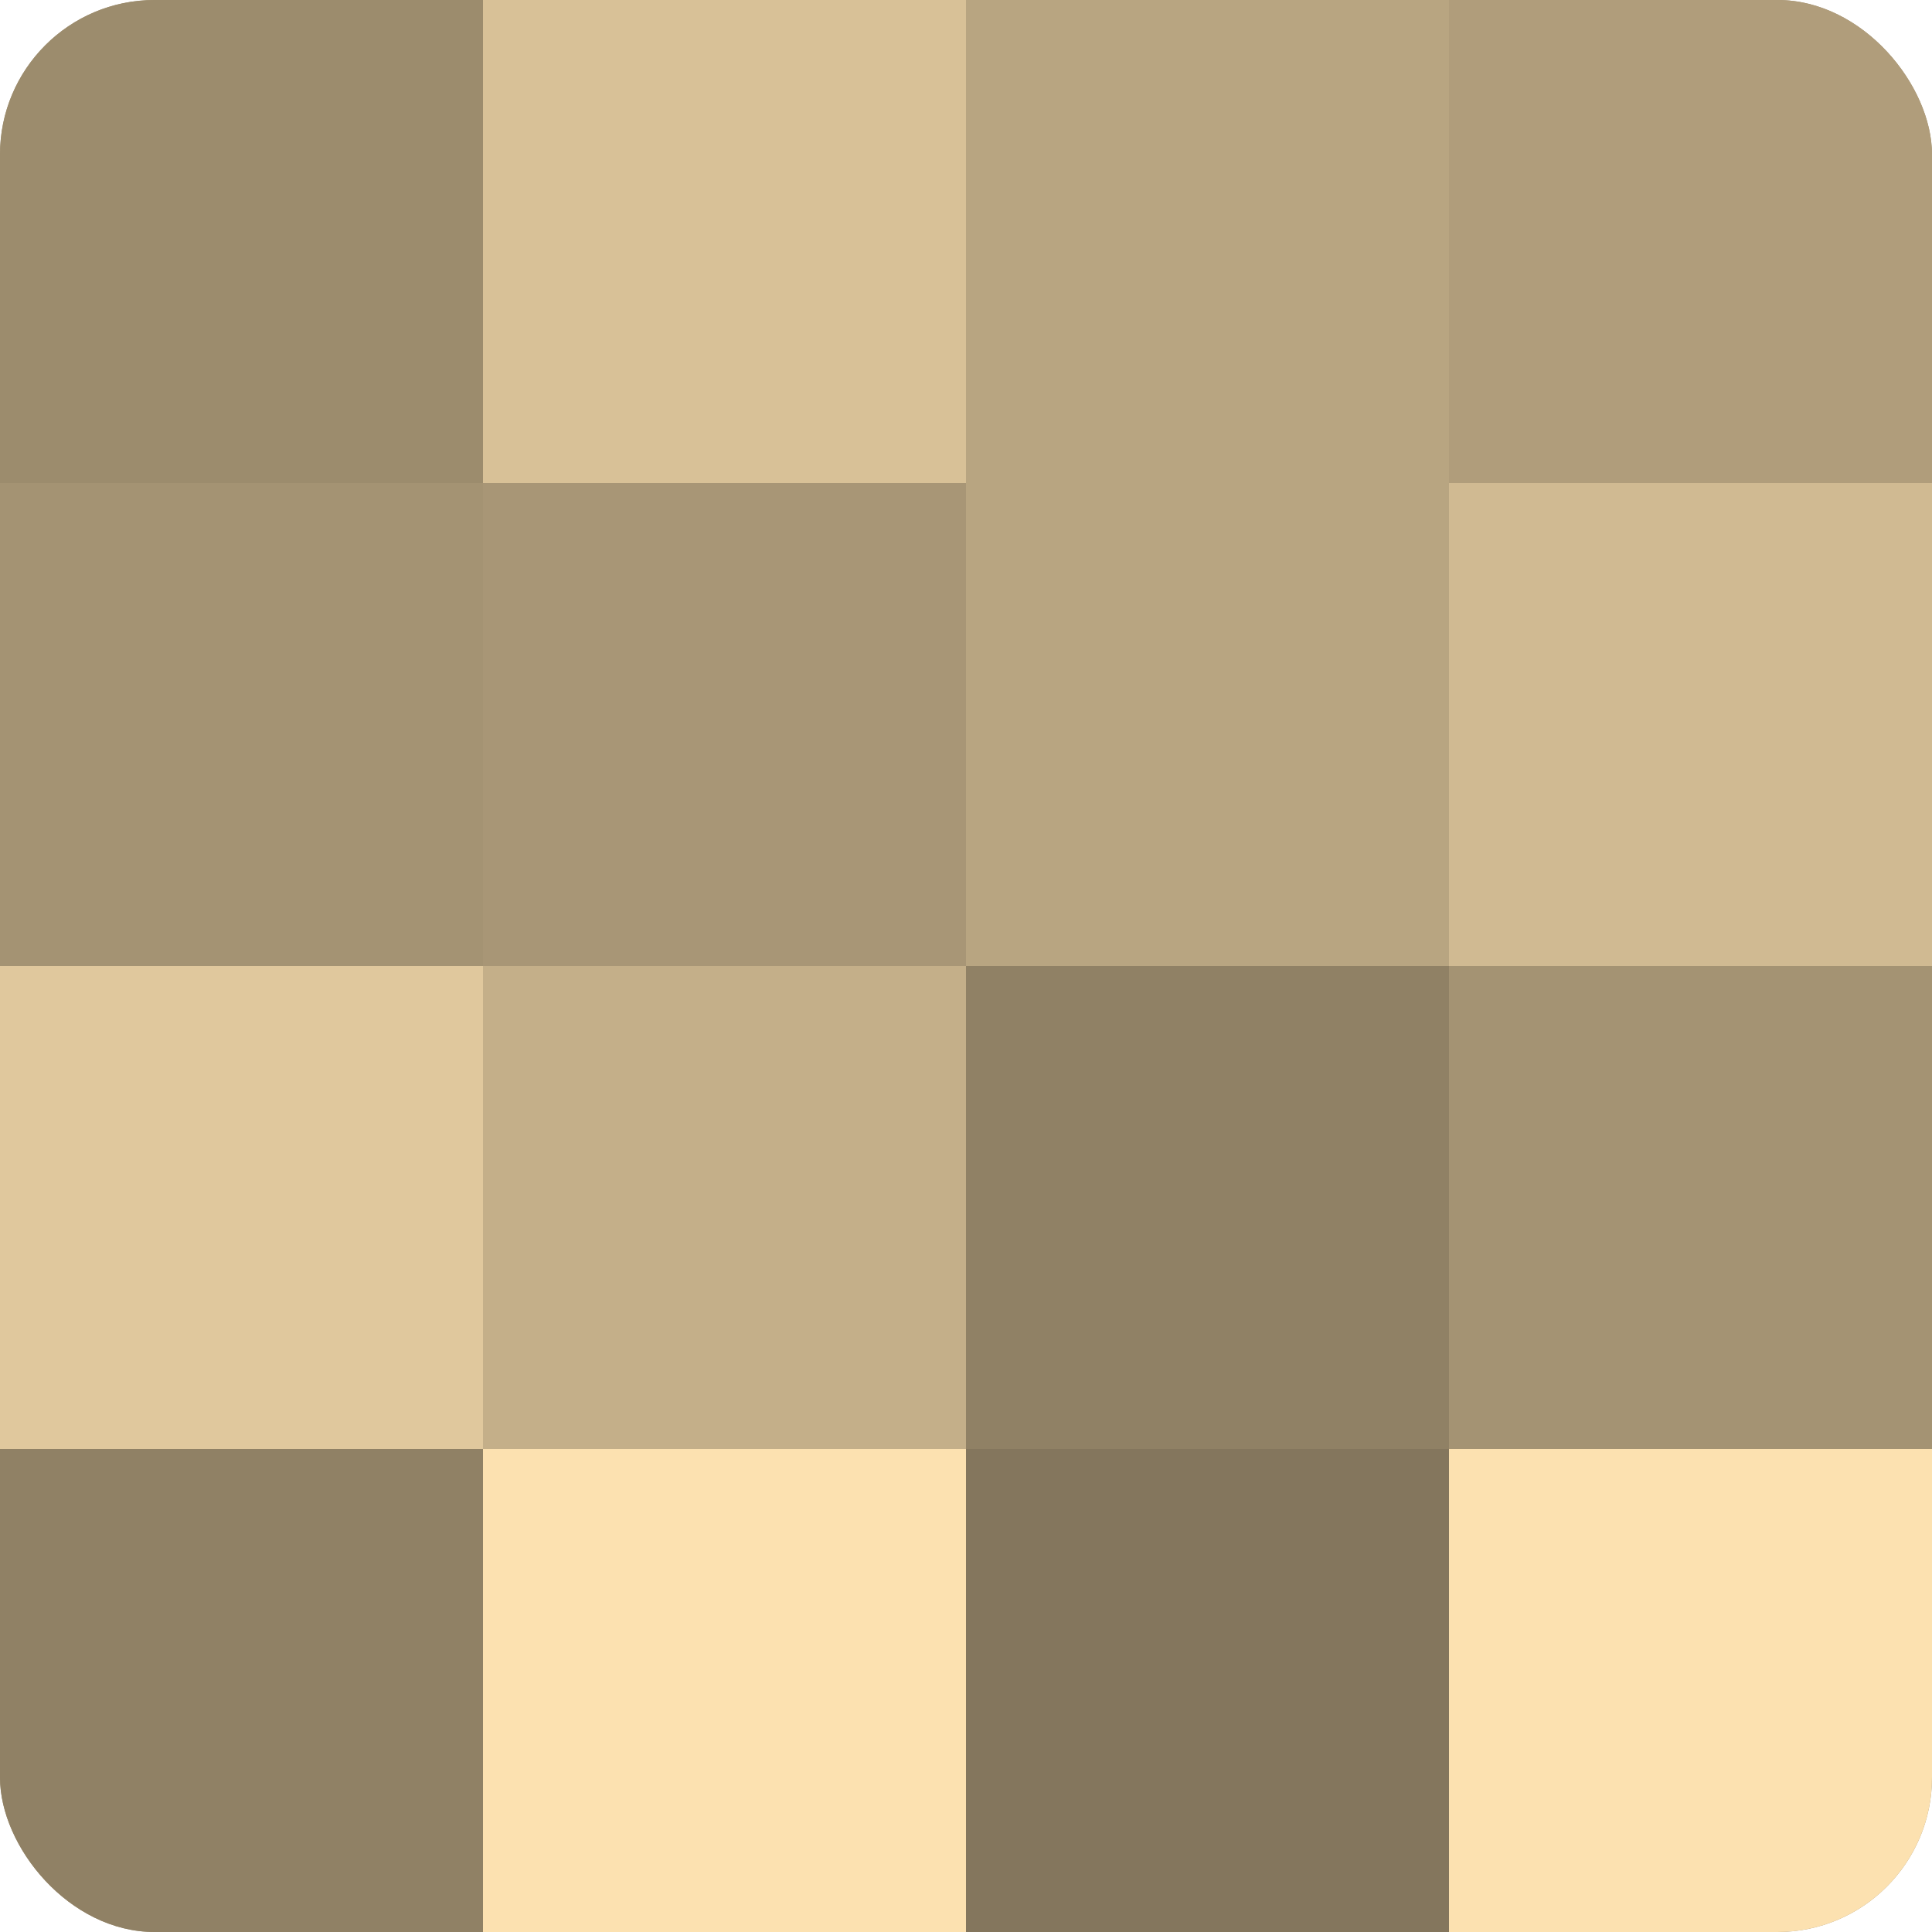 <?xml version="1.0" encoding="UTF-8"?>
<svg xmlns="http://www.w3.org/2000/svg" width="60" height="60" viewBox="0 0 100 100" preserveAspectRatio="xMidYMid meet"><defs><clipPath id="c" width="100" height="100"><rect width="100" height="100" rx="8" ry="8"/></clipPath></defs><g clip-path="url(#c)"><rect width="100" height="100" fill="#a08f70"/><rect width="25" height="25" fill="#9c8c6d"/><rect y="25" width="25" height="25" fill="#a49373"/><rect y="50" width="25" height="25" fill="#e0c89d"/><rect y="75" width="25" height="25" fill="#908165"/><rect x="25" width="25" height="25" fill="#d8c197"/><rect x="25" y="25" width="25" height="25" fill="#a89676"/><rect x="25" y="50" width="25" height="25" fill="#c4af89"/><rect x="25" y="75" width="25" height="25" fill="#fce1b0"/><rect x="50" width="25" height="25" fill="#b8a581"/><rect x="50" y="25" width="25" height="25" fill="#b8a581"/><rect x="50" y="50" width="25" height="25" fill="#908165"/><rect x="50" y="75" width="25" height="25" fill="#84765d"/><rect x="75" width="25" height="25" fill="#b09d7b"/><rect x="75" y="25" width="25" height="25" fill="#d0ba92"/><rect x="75" y="50" width="25" height="25" fill="#a49373"/><rect x="75" y="75" width="25" height="25" fill="#fce1b0"/></g></svg>
